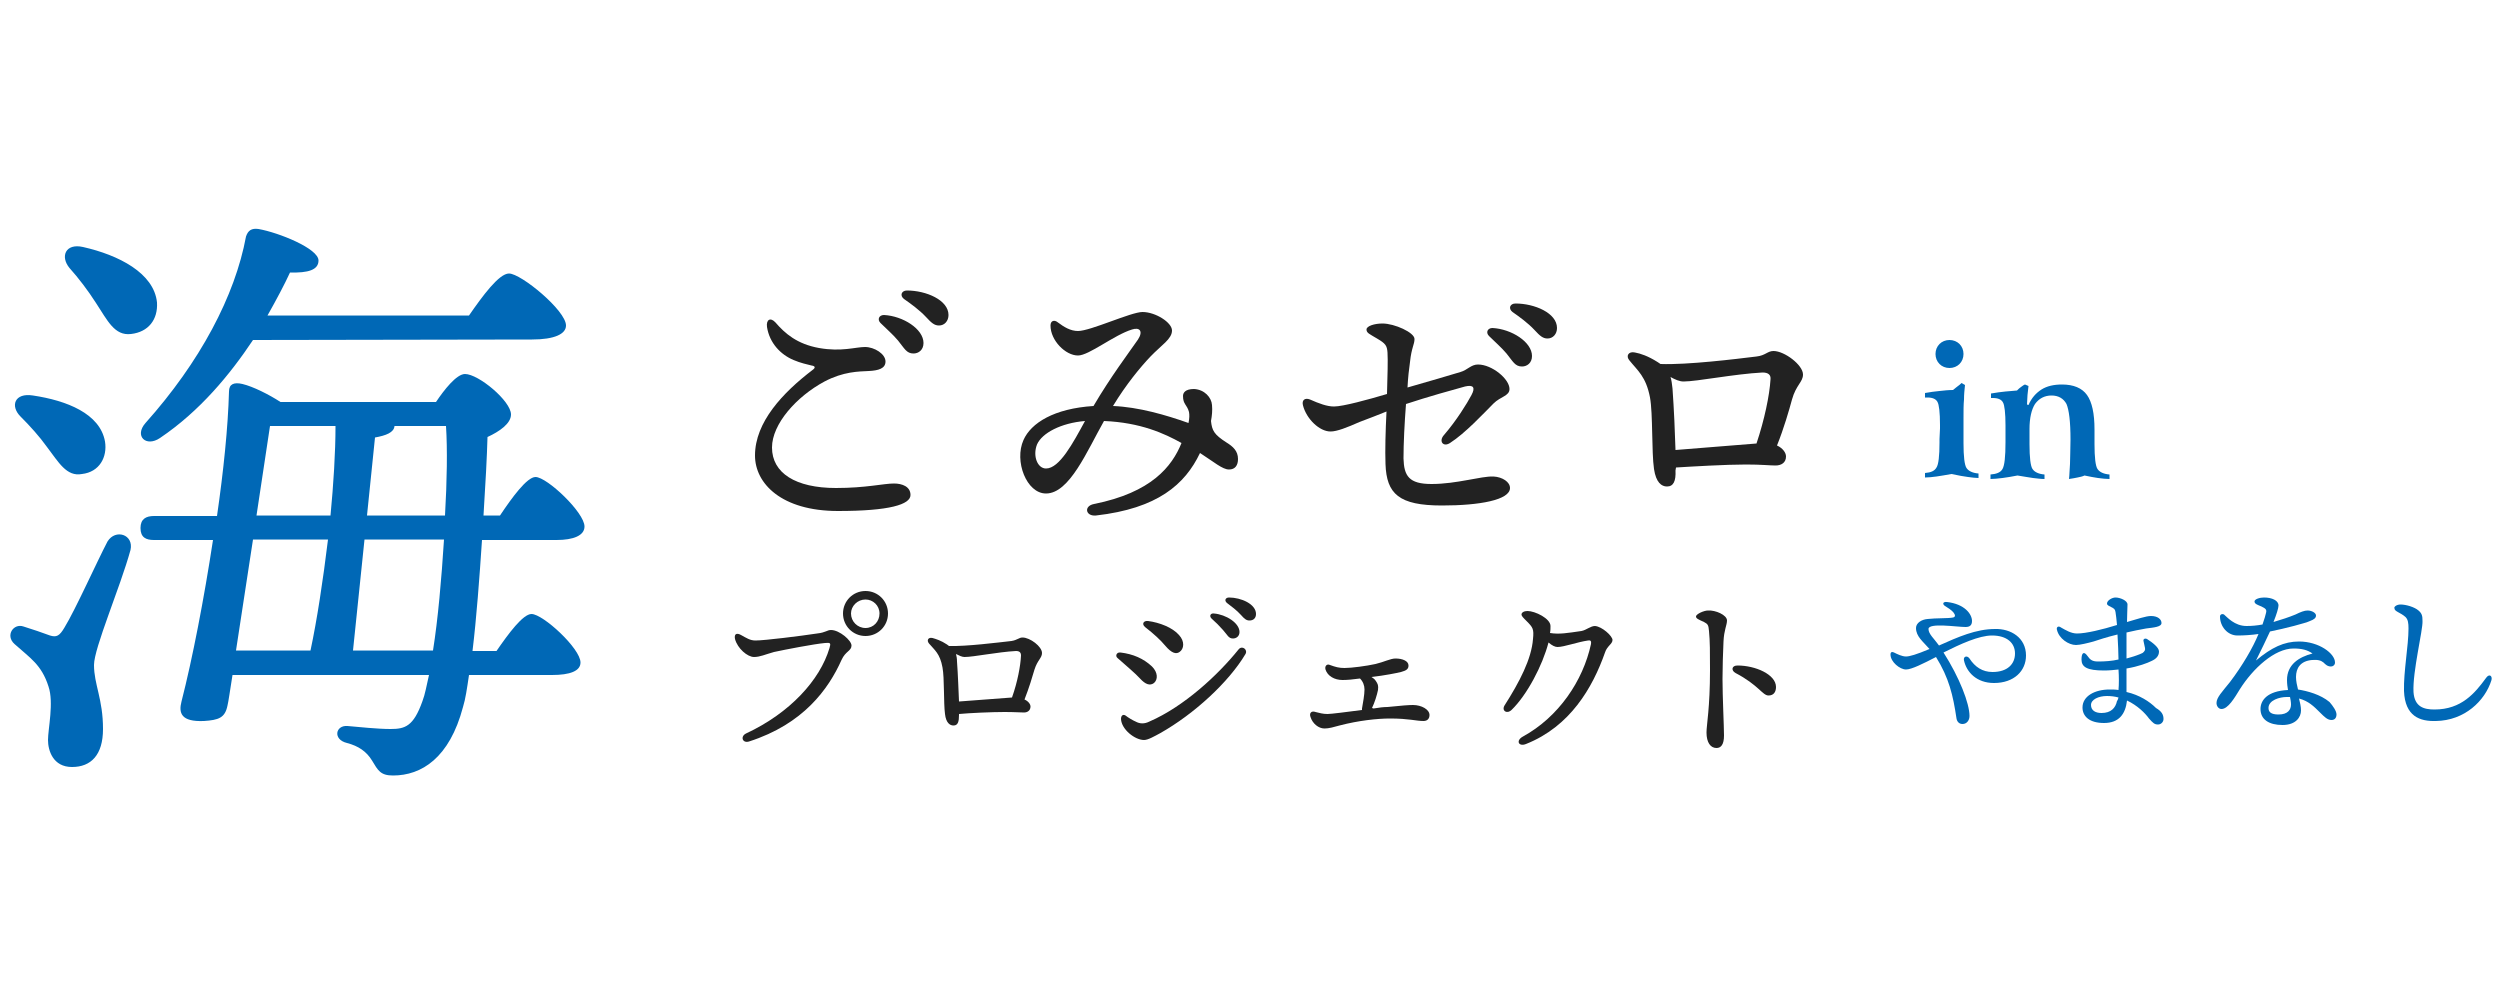 <?xml version="1.0" encoding="utf-8"?>
<!-- Generator: Adobe Illustrator 26.2.1, SVG Export Plug-In . SVG Version: 6.00 Build 0)  -->
<svg version="1.1" id="レイヤー_1" xmlns="http://www.w3.org/2000/svg" xmlns:xlink="http://www.w3.org/1999/xlink" x="0px"
	 y="0px" viewBox="0 0 500 200" style="enable-background:new 0 0 500 200;" xml:space="preserve">
<style type="text/css">
	.st0{fill:#0068B6;}
	.st1{fill:#222222;}
	.st2{fill-rule:evenodd;clip-rule:evenodd;fill:#6BC7F1;}
</style>
<g>
	<path class="st0" d="M405.2,131.1c0,3.1-2.4,5.5-6.4,5.5c-3.5,0-5.5-2.2-6-4.5c-0.2-0.8,0.6-1.1,1.1-0.4c1.1,1.7,2.6,2.7,4.6,2.7
		c3,0,4.5-1.6,4.5-3.7c0-2.1-1.6-3.6-4.6-3.6c-2.6,0-6.3,1.7-9.7,3.4c3.2,5,5.2,10.2,5.2,12.7c0,0.8-0.5,1.6-1.4,1.6
		c-0.7,0-1.1-0.5-1.2-1.1c-0.7-4.7-1.5-8.1-4.1-12.3c-2.5,1.3-4.9,2.5-6,2.5c-1.2,0-3.1-1.5-3.1-3c0-0.5,0.3-0.6,0.7-0.4
		c0.6,0.3,1.6,0.8,2.4,0.8c0.7,0,2.1-0.4,4.7-1.5c-1.3-1.5-2.7-2.5-2.7-4.2c0-1,1.1-1.7,2.3-1.8c1.6-0.2,4.2-0.1,5.1-0.3
		c0.5-0.1,0.5-0.5,0.1-1s-1.2-1-1.7-1.3c-0.6-0.4-0.4-0.9,0.4-0.8c3.5,0.4,5,2.4,5,3.8c0,0.9-0.5,1.2-1.3,1.2
		c-1.7,0-7.4-0.9-7.4,0.4c0,1,1.1,1.9,2.1,3.3c3.8-1.7,7.4-3.3,11.2-3.3C402.1,125.7,405.2,127.5,405.2,131.1z"/>
	<path class="st0" d="M432.7,143.8c0,0.6-0.5,1.1-1.1,1.1c-0.7,0-1-0.3-1.8-1.2c-0.8-1.1-2.3-2.6-4.4-3.6c-0.3,2.7-1.6,4.5-4.6,4.5
		s-4.3-1.4-4.3-3.1c0-2.3,2.5-3.6,5.4-3.6c0.6,0,1.2,0,1.8,0.1c0.1-1.2,0.1-2.6,0-4.1c-0.9,0.1-1.9,0.2-2.9,0.2
		c-3.4,0-4.5-0.7-4.5-2.2c0-1.4,0.5-1.7,1.2-0.7c0.5,0.7,0.9,1.1,2.1,1.1c1.4,0,2.8-0.1,4.1-0.4c0-1.2-0.1-3.1-0.2-5
		c-2.1,0.5-3.9,1.1-4.8,1.4c-1.1,0.3-2.7,0.7-3.5,0.7c-1.5,0-3.4-1.3-3.8-3c-0.2-0.6,0.3-0.9,0.8-0.5c0.9,0.5,2,1.2,3.2,1.2
		c1.8,0,5.1-0.8,8-1.7c-0.1-1.1-0.2-2-0.3-2.6c-0.1-0.6-0.3-0.7-0.9-1c-0.3-0.2-0.8-0.3-0.8-0.7c0-0.6,1-1.2,1.7-1.2
		c0.9,0,2.4,0.6,2.4,1.4c0,0.7-0.1,2.3-0.1,3.5c2.1-0.6,3.8-1.2,4.8-1.2c1.4,0,2.1,0.7,2.1,1.4c0,0.8-1.6,0.9-3.1,1.1
		c-1.2,0.2-2.6,0.5-3.9,0.8c0,1.3,0,3,0,5.2c1.5-0.4,2.6-0.8,3.2-1.1c0.4-0.3,0.6-0.6,0.5-1s-0.2-1-0.3-1.4
		c-0.1-0.4,0.3-0.6,0.7-0.4c1.1,0.7,2.4,1.7,2.4,2.5c0,0.9-0.6,1.5-1.5,1.9c-0.8,0.4-2.6,1.1-5,1.5c0,1.8,0,3.4,0,4.7
		c2.6,0.6,4.6,1.9,5.9,3.2C432.4,142.3,432.7,143,432.7,143.8z M423.7,139.5c-0.7-0.2-1.5-0.3-2.3-0.3c-1.7,0-3.2,0.7-3.2,1.8
		s0.9,1.6,2.1,1.6c1.9,0,2.8-1,3.1-2.4C423.6,140,423.6,139.7,423.7,139.5z"/>
	<path class="st0" d="M467.3,142.9c0,0.3-0.1,1.1-1,1.1c-0.8,0-1.4-0.6-2.3-1.5c-1.2-1.2-2.3-2.3-4.2-2.8c0.2,0.8,0.4,1.6,0.4,2.4
		c0,1.3-1,2.9-3.7,2.9s-4.4-1.1-4.4-3.2c0-1.7,1.3-3.6,5.5-3.8c-0.1-0.6-0.2-1.2-0.2-2c0-3.1,2.4-4.6,5.1-5.3c-1-0.7-2.1-1-3.8-1
		c-3.8,0-8.1,4-10.7,8.1c-1.1,1.8-2.4,4-3.7,4c-0.6,0-1-0.6-1-1.2c0-1.1,1.1-2.2,2.7-4.2c2.5-3.3,4.6-6.9,5.7-9.6
		c-1.4,0.2-2.9,0.3-4.2,0.3c-2,0-3.5-1.8-3.5-3.8c0-0.4,0.4-0.6,0.8-0.4c0.6,0.5,2.1,2.3,4.5,2.3c1.1,0,2.1-0.1,3.2-0.3
		c0.4-1.1,0.6-1.9,0.7-2.3c0.2-0.7-0.1-0.9-0.9-1.3c-0.7-0.3-1.4-0.5-1.4-1s1.1-0.8,1.9-0.8c1.6,0,2.9,0.6,2.9,1.6
		c0,0.5-0.4,1.8-1,3.3c1.4-0.4,3.2-1,4.4-1.5c1-0.5,1.8-0.8,2.4-0.8c0.9,0,1.7,0.5,1.7,1s-0.4,0.8-1.2,1.1c-0.8,0.4-5,1.5-8,2.1
		c-0.7,1.5-1.7,3.6-2.8,5.8c3.1-2.6,5.6-3.8,8.6-3.8c4,0,7.2,2.4,7.2,4.2c0,0.5-0.4,0.8-0.8,0.8c-0.7,0-1.1-0.4-1.5-0.8
		c-0.5-0.4-1.1-0.6-2.3-0.5c-2.3,0.2-3.2,1.6-3.2,3.4c0,0.8,0.2,1.7,0.4,2.5c1.9,0.3,4.5,1,6.3,2.5
		C466.6,141.2,467.3,142.2,467.3,142.9z M458,139.4c-0.2,0-0.4,0-0.7,0c-1.3,0-3.6,0.6-3.6,2.2c0,0.8,0.5,1.3,2,1.3
		c1.9,0,2.5-1,2.5-2C458.2,140.4,458.1,139.9,458,139.4z"/>
	<path class="st0" d="M480.1,120.9c1.1,0,2.8,0.5,3.6,1.2c0.7,0.6,0.8,1.1,0.8,2.1c0.1,1.8-2,10.1-1.8,14.2c0.2,3,2.1,3.5,4.2,3.5
		c5.4,0,8.1-3.3,10.3-6.3c0.6-0.9,1.3-0.5,1.1,0.4c-1.3,4.2-5.4,8.1-11.1,8.2c-3.2,0.1-6.2-0.9-6.4-6c-0.1-3.9,0.9-9,0.9-12.5
		c0-1.1-0.1-1.8-0.6-2.3c-1-0.9-2.2-1.1-2.2-1.7C478.7,121.4,479.3,120.9,480.1,120.9z"/>
</g>
<g>
	<g>
		<path class="st0" d="M26.1,110c-2.1,7.6-7.3,19.6-7.3,23c0,3.9,1.8,6.8,1.8,12.8c0,5.2-2.4,7.6-6.2,7.6s-4.8-3.3-4.8-5.4
			c0-2.2,1.2-7.5,0.1-10.7c-1.4-4.4-3.7-5.7-6.8-8.5c-1.9-1.7-0.2-4.2,1.8-3.5c1.6,0.5,4,1.3,5.3,1.8c1.3,0.4,1.9,0.1,2.9-1.6
			c2.2-3.6,6.5-13.2,8.6-17.2C23.1,105.7,26.8,106.9,26.1,110z M4.1,83.3c-2.1-2.1-1.2-4.8,2.5-4.2c6.7,1,13.4,3.6,14.4,9.2
			c0.5,3.1-1.1,6.1-4.6,6.5c-3.1,0.6-4.7-2.4-7-5.4C7.9,87.3,6,85.2,4.1,83.3z M26.2,66.8c-3.3,0.4-4.7-2.7-7-6.2
			c-1.6-2.5-3.5-5-5.3-7c-1.9-2.3-0.8-5,2.7-4.2c7.1,1.6,14.2,5.2,14.8,11.1C31.6,63.9,29.7,66.4,26.2,66.8z M96.4,108
			c-0.5,7.5-1.1,15.6-1.9,22.2h4.8c2.4-3.5,5.3-7.4,7-7.4c2.3,0,9.8,6.9,9.8,9.7c0,1.7-2.1,2.5-5.7,2.5H93.8
			c-0.4,2.7-0.7,4.8-1.2,6.4c-2.7,10.2-8.3,13.7-14,13.7c-2.5,0-3-1-4.2-3c-1.1-1.8-2.7-2.9-5-3.5c-2.9-0.7-2.3-3.6,0.1-3.4
			c2.3,0.2,6,0.6,8.6,0.6c2.9,0,4.6-0.5,6.4-5.6c0.5-1.3,0.8-3,1.3-5.2H46.5c-0.5,3.1-0.8,5.3-1,6.1c-0.5,2.5-1.8,2.9-4.7,3.1
			c-4.6,0.2-5.1-1.6-4.5-3.9c2.2-8.6,4.5-20.5,6.3-32.3H30.8c-1.6,0-2.7-0.5-2.7-2.4c0-1.8,1.1-2.4,2.7-2.4h12.6
			c1.3-9,2.2-17.7,2.4-24.9c0-1.5,1-1.9,2.7-1.5c2.1,0.5,5.3,2.1,7.6,3.6h31.1c1.6-2.4,4.1-5.6,5.8-5.6c2.7,0,9.2,5.4,9.2,8.1
			c0,1.8-2.3,3.4-4.7,4.5c-0.1,3.8-0.4,9.4-0.8,15.7h3.3c2.4-3.6,5.4-7.7,7.1-7.7c2.3,0,9.8,7.1,9.8,9.9c0,1.8-2.2,2.7-5.6,2.7
			C111.3,108,96.4,108,96.4,108z M50.6,68C46,74.9,40,82.2,32,87.6c-2.8,1.9-5.2-0.4-2.9-3C40,72.4,47,59.2,49.2,47.3
			c0.4-1.2,1.1-1.7,2.5-1.5c4,0.7,12,3.9,12,6.3c0,1.9-2.1,2.5-5.7,2.4c-1.1,2.4-2.7,5.4-4.5,8.6h40.3c2.7-3.9,6-8.4,8-8.4
			c2.4,0,11.4,7.4,11.4,10.4c0,1.7-2.3,2.8-6.8,2.8L50.6,68L50.6,68z M47.2,130.1h14.9c1.3-6.1,2.5-14,3.5-22.2h-15L47.2,130.1z
			 M51.3,103.1h14.8c0.6-6.3,1-12.6,1-17.9H54L51.3,103.1z M86.6,130.1c1-6.3,1.7-14.3,2.2-22.2H72.9l-2.3,22.2H86.6z M78.9,85.2
			c-0.1,1.3-1.7,1.9-3.9,2.3l-1.6,15.6H89c0.4-6.9,0.5-13.3,0.2-17.9H78.9z"/>
	</g>
</g>
<g>
	<g>
		<path class="st1" d="M182.1,99c0,1.9-4.2,3.2-14.5,3.2c-11.3,0-16.6-5.5-16.6-11.1c0-6.7,5.6-12.6,11.5-17.1
			c0.7-0.5,0.5-0.8-0.2-0.9c-0.8-0.2-2.2-0.5-3.6-1.1c-2.6-1.1-4.8-3.4-5.3-6.6c-0.2-1.5,0.7-2,1.7-0.9c1.9,2.2,4.3,4.3,8.7,5.1
			c4.5,0.8,7.3-0.2,9.2-0.2s4.1,1.4,4.1,2.9c0,1.4-1.4,1.8-3.3,1.9c-2.1,0.1-5.1,0.1-8.9,2.1c-5.6,3-10.5,8.5-10.5,13.2
			c0,5.1,4.7,8.1,12.8,8.1c6,0,9.5-0.9,11.6-0.9C180.4,96.7,182.1,97.3,182.1,99z M184.7,68.6c0,1.4-1,2.1-2,2.1
			c-1.4,0-1.8-1-3.1-2.6c-1-1.2-2.4-2.4-3.5-3.5c-0.7-0.7-0.3-1.6,0.7-1.6C180.6,63.2,184.7,65.8,184.7,68.6z M189.7,63
			c0,1.2-0.8,2.1-1.9,2.1c-0.9,0-1.5-0.5-2.6-1.7c-1.3-1.4-3.1-2.7-4.4-3.6c-0.9-0.7-0.5-1.7,0.6-1.7C185.2,58.1,189.7,60,189.7,63z
			"/>
		<path class="st1" d="M247.6,91.8c0,1.3-0.6,2.1-1.8,2.1c-1.3,0-3-1.5-5.8-3.3c-3,6.3-8.5,11.1-20.8,12.5c-2.1,0.2-2.5-1.9-0.4-2.3
			c11.5-2.3,15.6-7.5,17.5-12.2c-3.4-1.9-8.2-4.1-15.5-4.4c-3.4,6-6.9,14.5-11.6,14.5c-3.9,0-6.4-6.5-4.5-10.7
			c1.5-3.4,6.1-6.3,14-6.8c3.4-5.8,7.1-10.7,8.9-13.3c1.1-1.7,0.3-2.5-1.2-2c-3.6,1.1-8.6,5.2-10.8,5.2c-2.5,0-5.5-3-5.5-6
			c0-1,0.8-1.2,1.5-0.6c1.2,0.9,2.5,1.7,4,1.7c2.5,0,10.6-3.8,12.9-3.8c2.6,0,5.9,2.1,5.9,3.7c0,1.7-2.1,2.9-4.3,5.2
			c-2,2.1-4.9,5.6-7.5,9.9c5.1,0.2,10.6,1.8,15.1,3.4c0.2-1,0.2-1.6,0.1-2.2c-0.4-1.5-1.2-1.5-1.2-3.2c0-0.6,0.4-1.4,2.2-1.4
			c2.1,0.1,3.5,1.7,3.6,3.2c0.1,1.1,0,2.1-0.2,3.2c0.2,1.9,0.6,2.7,3.1,4.3C246.6,89.3,247.6,90.2,247.6,91.8z M217,84.2
			c-4.8,0.4-8.6,2.4-9.6,4.7c-0.9,2.3,0.1,4.8,1.8,4.8C211.9,93.7,214.6,88.6,217,84.2z"/>
		<path class="st1" d="M302,97.6c0,2.4-6.1,3.5-13.6,3.5c-8.6,0-11.1-2.3-11.3-8.3c-0.1-2.7,0-6.6,0.2-10.5
			c-1.5,0.6-3.5,1.4-5.4,2.1c-2.5,1.1-4.5,1.9-5.8,1.9c-2.2,0-4.8-2.5-5.5-5.2c-0.3-1.1,0.4-1.6,1.4-1.2c1.8,0.8,3.4,1.4,4.8,1.4
			c1.8,0,6.9-1.4,10.6-2.5c0.1-3.6,0.2-6.8,0.1-8.3c-0.1-1.4-0.4-1.8-2.1-2.8c-1.5-0.9-2.1-1.1-2.1-1.8c0-0.7,1.6-1.2,3.2-1.2
			c2.4,0,6.4,1.8,6.4,3.1c0,1.1-0.6,1.7-0.9,4.6c-0.2,1.4-0.4,3.1-0.5,5.1c4.2-1.2,8.3-2.4,10.6-3.1c1.4-0.4,2.1-1.5,3.5-1.5
			c2.8,0,6.3,2.9,6.3,4.9c0,1.4-1.8,1.5-3.2,2.9c-2,2-5.6,5.9-8.7,7.9c-1.4,0.9-2.3-0.4-1.2-1.6c2.5-2.9,4.6-6.3,5.5-8
			c0.8-1.5,0.4-2.1-1.3-1.7c-2.2,0.6-7.6,2.1-11.8,3.5c-0.3,3.8-0.5,7.9-0.5,10.9c0.1,3.5,1.1,5.1,5.6,5.1c5.1,0,9.9-1.6,12.4-1.5
			C300.5,95.4,302,96.4,302,97.6z M306.4,71.2c0,1.4-1,2.1-2,2.1c-1.4,0-1.8-1-3.1-2.6c-1-1.2-2.4-2.4-3.5-3.5
			c-0.7-0.7-0.3-1.6,0.7-1.6C302.3,65.8,306.4,68.4,306.4,71.2z M311.4,65.6c0,1.2-0.8,2.1-1.9,2.1c-0.9,0-1.5-0.5-2.6-1.7
			c-1.3-1.4-3.1-2.7-4.4-3.6c-0.9-0.7-0.5-1.7,0.6-1.7C306.9,60.7,311.4,62.6,311.4,65.6z"/>
		<path class="st1" d="M335.1,94.1c0.1,2.1-0.4,3.2-1.7,3.2c-1.1,0-2.2-0.8-2.6-3.5c-0.5-3.4-0.2-11-0.8-14.3
			c-0.8-4.2-2.5-5.4-4.1-7.4c-0.8-0.9-0.2-1.9,1.1-1.6c1.1,0.2,2.6,0.7,4.5,1.9c0.2,0.1,0.4,0.3,0.6,0.4c5.4,0.2,15.1-1,19.2-1.5
			c1.8-0.2,2.2-1.1,3.4-1.1c2.2,0,5.9,2.8,5.9,4.7c0,1.5-1.4,2.1-2.2,5c-0.6,2.2-1.6,5.7-3,9.2c1.1,0.5,1.8,1.4,1.8,2.2
			c0,1.2-0.9,1.8-2.1,1.8c-1.1,0-2.8-0.2-5.9-0.2c-4,0-10.8,0.4-14,0.6L335.1,94.1L335.1,94.1z M351.3,88.7
			c1.6-4.8,2.6-9.6,2.8-12.8c0.1-0.9-0.4-1.4-1.6-1.4c-5.7,0.3-13.1,1.8-15.8,1.8c-0.8,0-1.7-0.4-2.6-0.9c0.2,0.6,0.3,1.4,0.4,2.3
			c0.3,4.2,0.5,8.9,0.6,12.3C339.3,89.7,347.1,89,351.3,88.7z"/>
	</g>
</g>
<g>
	<g>
		<path class="st1" d="M151.1,128.1c1.8,0,9-0.9,12.3-1.4c1.8-0.2,2-0.7,2.8-0.7c1.7,0,4.1,2.1,4.1,3.1c0,1.1-1.2,1.1-2,2.9
			c-2.6,5.8-7.6,12.8-18.5,16.3c-1.3,0.4-1.8-1-0.6-1.6c8.8-4.1,14.8-10.7,16.7-17.1c0.3-1,0.2-1.1-0.9-1c-2.2,0.2-7.9,1.3-10.2,1.8
			c-1.8,0.5-2.8,1-4,1c-1.3,0-3.3-1.7-3.8-3.6c-0.2-1,0.3-1.3,1.2-0.8C149.3,127.6,150,128.1,151.1,128.1z M168.6,122.7
			c0-2.5,2-4.5,4.5-4.5s4.5,2,4.5,4.5s-2,4.5-4.5,4.5S168.6,125.2,168.6,122.7z M175.9,122.7c0-1.6-1.3-2.8-2.8-2.8
			c-1.6,0-2.9,1.3-2.9,2.8c0,1.6,1.3,2.9,2.9,2.9C174.7,125.6,175.9,124.3,175.9,122.7z"/>
		<path class="st1" d="M191.8,143c0,1.3-0.2,2.1-1.1,2.1c-0.7,0-1.5-0.5-1.7-2.3c-0.3-2.2-0.1-7.2-0.5-9.3c-0.5-2.8-1.6-3.5-2.7-4.8
			c-0.5-0.6-0.2-1.3,0.7-1.1c0.7,0.2,1.7,0.5,2.9,1.3c0.1,0.1,0.3,0.2,0.4,0.3c3.5,0.1,9.8-0.7,12.5-1c1.2-0.2,1.5-0.7,2.2-0.7
			c1.5,0,3.9,1.8,3.9,3.1c0,1-0.9,1.4-1.5,3.3c-0.4,1.4-1.1,3.7-2,6c0.7,0.3,1.2,0.9,1.2,1.4c0,0.8-0.6,1.2-1.3,1.2
			s-1.8-0.1-3.9-0.1c-2.6,0-7,0.2-9.1,0.4L191.8,143L191.8,143z M202.4,139.5c1.1-3.1,1.7-6.3,1.8-8.4c0-0.6-0.3-0.9-1-0.9
			c-3.7,0.2-8.5,1.2-10.3,1.2c-0.5,0-1.1-0.3-1.7-0.6c0.1,0.4,0.2,0.9,0.2,1.5c0.2,2.7,0.3,5.8,0.4,8
			C194.6,140.1,199.7,139.7,202.4,139.5z"/>
		<path class="st1" d="M224.1,130.5c2.5,0.3,4.6,1.2,6.3,2.8c1.2,1.2,1.2,2.6,0.4,3.3c-0.8,0.6-1.7,0.3-2.8-0.9
			c-0.9-1-2.7-2.5-4.5-4.1C223,131.2,223.3,130.4,224.1,130.5z M227.1,144.3c0.9,0.5,1.8,0.5,2.8,0c6.9-3,13.7-9.3,17.8-14.4
			c0.7-0.9,1.9,0,1.4,0.9c-3.4,5.7-10.3,12-17,15.8c-1.3,0.7-2.5,1.4-3.3,1.4c-1.8,0-4.5-2.1-4.6-4.2c0-0.7,0.4-1,0.9-0.7
			C225.6,143.5,226.6,144.1,227.1,144.3z M229.6,124.2c2.3,0.3,4.9,1.3,6.2,2.8c1.2,1.3,1,2.8,0.1,3.4c-0.7,0.5-1.6,0.2-2.8-1.2
			c-1-1.2-2.3-2.4-4.1-3.8C228.3,124.8,228.7,124.1,229.6,124.2z M247.9,126.4c0,0.9-0.7,1.3-1.3,1.3c-0.9,0-1.1-0.7-2-1.7
			c-0.7-0.8-1.5-1.6-2.3-2.3c-0.5-0.5-0.2-1.1,0.5-1C245.2,122.9,247.9,124.6,247.9,126.4z M251.2,122.8c0,0.8-0.5,1.3-1.3,1.3
			c-0.6,0-1-0.3-1.7-1.1c-0.8-0.9-2-1.8-2.8-2.4c-0.6-0.5-0.3-1.1,0.4-1.1C248.2,119.5,251.2,120.8,251.2,122.8z"/>
		<path class="st1" d="M274.7,141.7c1.1-0.2,2.1-0.3,2.8-0.3c2.9-0.3,4.3-0.4,5.1-0.4c1.7,0,3.3,0.9,3.3,2c0,0.7-0.4,1.2-1.2,1.2
			c-1.5,0-2.9-0.5-6.7-0.5c-2.5,0-6.3,0.4-10.1,1.4c-1.1,0.3-2.1,0.6-3,0.6c-1.2,0-2.4-1-2.8-2.3c-0.3-0.8,0.2-1.3,1-1
			c0.8,0.2,1.5,0.4,2.4,0.4c0.7,0,3.8-0.4,6.9-0.8c0-0.1,0-0.2,0-0.3c0.2-1.1,0.5-2.8,0.5-3.8c0-0.8-0.3-1.6-0.9-2.2
			c-1.4,0.2-2.6,0.3-3.5,0.3c-1.6,0-3-0.8-3.4-2.1c-0.2-0.7,0.3-1.2,0.9-0.9c1.1,0.4,1.8,0.6,2.9,0.6c1.4,0,4.4-0.4,6.2-0.8
			c1.7-0.4,3-1.1,4-1.1c1.4,0,2.6,0.5,2.6,1.4c0,0.7-0.4,1-1.5,1.3c-0.8,0.2-3.3,0.7-5.9,1c0.3,0.2,0.6,0.4,0.8,0.7
			c0.5,0.7,0.6,1,0.5,1.9c-0.2,1-0.7,2.6-1.2,3.6L274.7,141.7z"/>
		<path class="st1" d="M322.5,128c0,0.8-1.1,1.2-1.5,2.5c-2.5,7.1-7,14.8-15.8,18.3c-1.5,0.6-2.1-0.7-0.6-1.5
			c7.1-3.9,12-11.1,13.6-18.5c0.1-0.6-0.1-0.8-0.6-0.7c-2.1,0.3-4.8,1.3-6.1,1.3c-0.5,0-1.1-0.3-1.8-0.9c-1.2,4.6-4.3,10.5-7.4,13.5
			c-1,0.9-2,0.1-1.4-0.9c3-4.7,5.4-9.3,5.7-13.3c0.2-2,0-2.3-1.3-3.6c-0.7-0.7-1-1-1-1.3c0-0.4,0.5-0.7,1.2-0.7c1.5,0,4.6,1.5,4.6,3
			c0,0.4,0,0.9-0.1,1.4c1.9,0.3,3.5,0,6.3-0.4c1-0.2,1.8-1,2.7-1C320.4,125.3,322.5,127.2,322.5,128z"/>
		<path class="st1" d="M345.4,124.1c0,0.9-0.6,1.9-0.7,4.2s-0.2,5.1-0.2,7.5c0,3.4,0.3,9.6,0.3,11.3c0,1.8-0.6,2.5-1.5,2.5
			c-1.2,0-2-1.1-2-3.1c0-1.5,0.7-4.9,0.7-12.5c0-3.6,0-5.7-0.2-7.8c-0.1-1.3-0.3-1.4-1-1.8c-1.1-0.5-1.6-0.7-1.6-1.1
			c0-0.5,1.6-1.2,2.4-1.2C343.1,122,345.4,123,345.4,124.1z M347.5,133.1c3.6,0,7.7,1.8,7.7,4.3c0,0.9-0.4,1.7-1.5,1.7
			c-1.2,0-2-2.1-6.6-4.5C346.2,134.1,346.3,133.1,347.5,133.1z"/>
	</g>
</g>
<path class="st2" d="M126.3,110.8"/>
<g>
	<path class="st0" d="M388,85.7V85c0-2.5-0.2-4.1-0.5-4.6c-0.3-0.6-1-0.9-2-0.9H385v-0.9c1-0.2,2-0.3,2.9-0.4s1.8-0.2,2.7-0.2
		c0.4-0.3,0.7-0.6,1-0.8c0.3-0.2,0.5-0.4,0.7-0.6L393,77c-0.1,0.9-0.2,1.9-0.2,2.9c-0.1,1-0.1,2.3-0.1,3.8v4.9c0,2.7,0.2,4.4,0.6,5
		s1.2,1,2.4,1.1v0.9c-0.6,0-1.3-0.1-2.1-0.2c-0.8-0.1-1.9-0.3-3.3-0.6c-1.2,0.2-2.2,0.4-3,0.5s-1.6,0.2-2.3,0.2v-0.9
		c1.2-0.1,1.9-0.4,2.3-1.1c0.4-0.6,0.6-2.3,0.6-5v-0.7L388,85.7L388,85.7z M387.1,70.8c0-0.8,0.3-1.5,0.8-2s1.2-0.8,2-0.8
		s1.5,0.3,2,0.8s0.8,1.2,0.8,2s-0.3,1.5-0.8,2s-1.2,0.8-2,0.8s-1.5-0.3-2-0.8S387.1,71.6,387.1,70.8z"/>
	<path class="st0" d="M401.1,88.1v-3c0-2.5-0.2-4.1-0.5-4.6c-0.3-0.6-1-0.9-2-0.9h-0.4v-0.9c1.1-0.2,2-0.3,2.9-0.4
		c0.8-0.1,1.6-0.1,2.3-0.2c0.3-0.3,0.5-0.5,0.8-0.7s0.5-0.4,0.8-0.5l0.7,0.3c-0.1,0.6-0.1,1.2-0.2,1.8c0,0.6-0.1,1.3-0.1,1.9
		l0.3,0.1c0.6-1.4,1.5-2.4,2.6-3.1s2.5-1,4.1-1c2.3,0,4,0.7,5,2.1s1.5,3.7,1.5,6.9v2.9c0,2.7,0.2,4.4,0.6,5s1.2,1,2.4,1.1v0.9
		c-0.7,0-1.5-0.1-2.3-0.2s-1.7-0.3-2.7-0.5c-0.4,0.2-0.9,0.3-1.4,0.4s-1,0.2-1.7,0.3c0.1-0.8,0.1-1.8,0.2-3c0-1.2,0.1-2.8,0.1-4.9
		c0-3.6-0.3-5.9-0.8-7.1c-0.6-1.1-1.6-1.7-3-1.7s-2.5,0.6-3.3,1.7c-0.7,1.1-1.1,2.8-1.1,5v3c0,2.7,0.2,4.4,0.6,5s1.2,1,2.4,1.1v0.9
		c-0.7,0-1.4-0.1-2.3-0.2c-0.8-0.1-1.8-0.3-3.1-0.5c-1.1,0.2-2.1,0.4-3,0.5s-1.7,0.2-2.4,0.2v-0.9c1.2-0.1,2-0.4,2.4-1.1
		s0.6-2.4,0.6-5.4V88.1z"/>
</g>
</svg>

